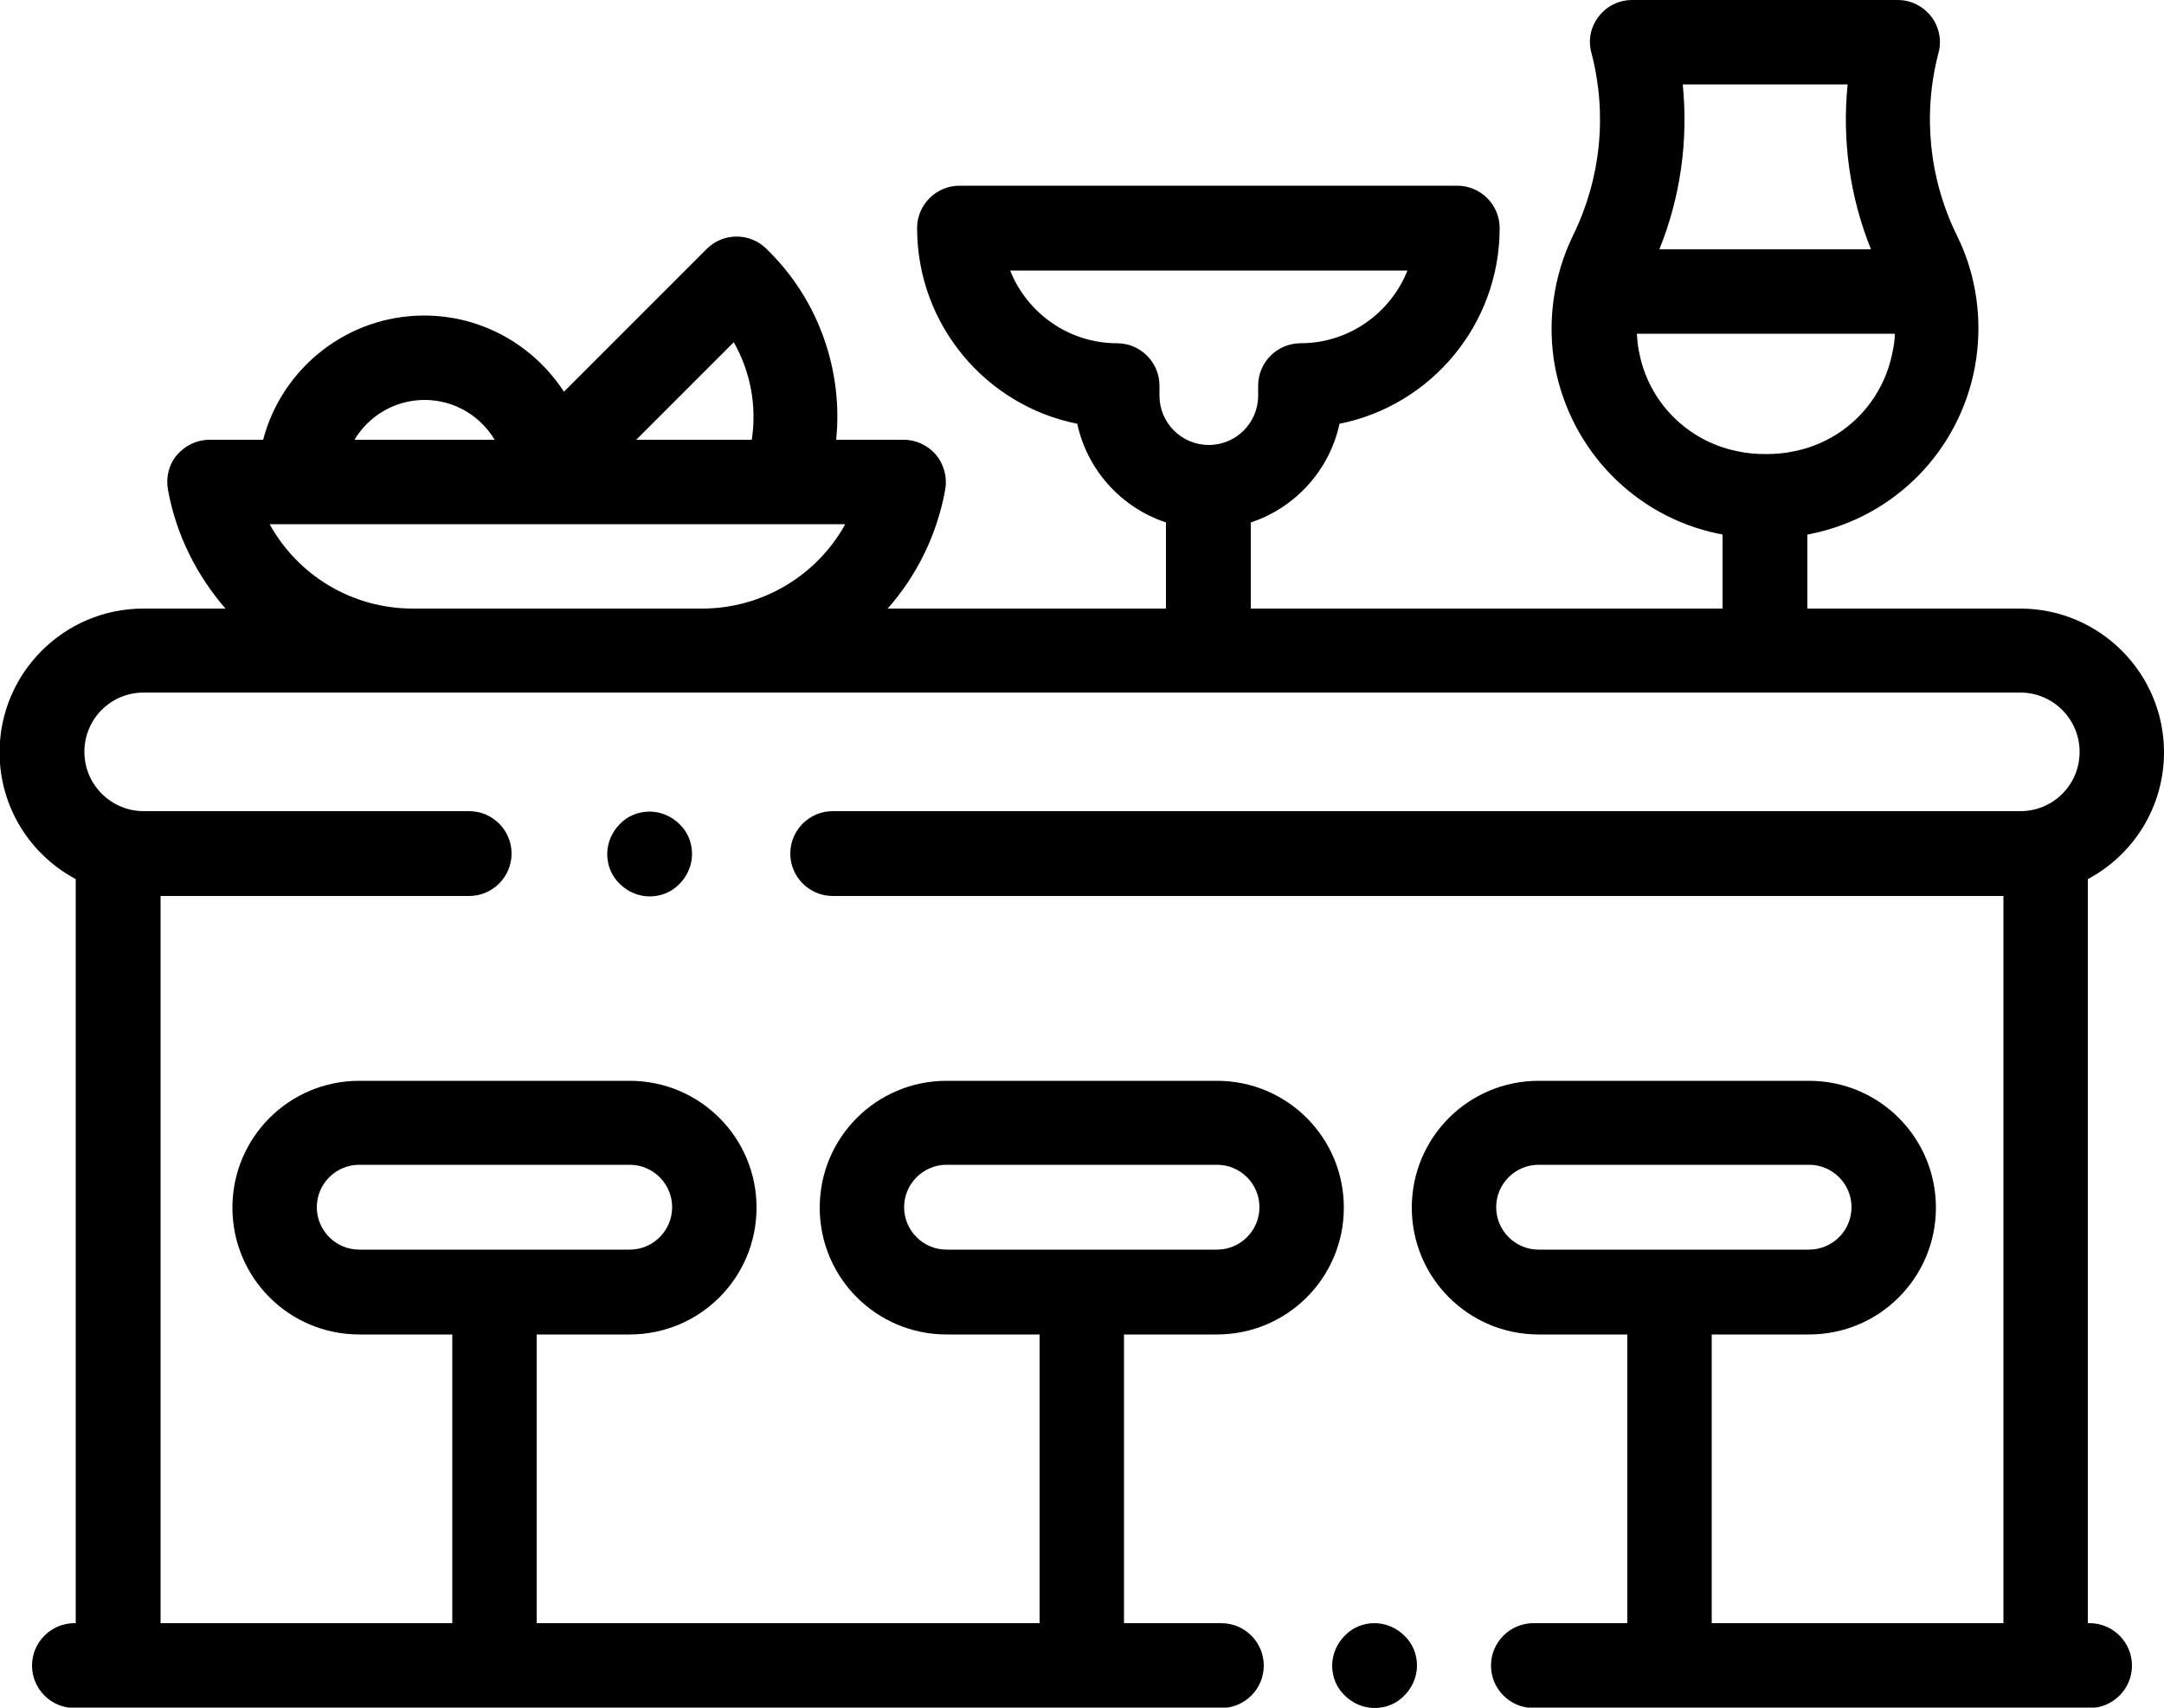 <?xml version="1.0" encoding="UTF-8"?>
<svg xmlns="http://www.w3.org/2000/svg" id="Ebene_2" data-name="Ebene 2" viewBox="0 0 50 39.45">
  <g id="Ebene_2-2" data-name="Ebene 2">
    <g>
      <path d="M15.7,19.04c-.18-.18-.43-.29-.69-.29s-.51.1-.69.29c-.18.18-.29.43-.29.69s.1.51.29.69c.18.18.43.29.69.29s.51-.1.69-.29c.18-.18.29-.43.29-.69s-.1-.51-.29-.69h0Z"></path>
      <path d="M48.27,37.5h-.03v-17.19c1.05-.56,1.76-1.66,1.76-2.93,0-1.83-1.49-3.32-3.32-3.32h-4.92v-1.71s.07-.01.1-.02c1.93-.4,3.41-1.92,3.77-3.85.19-1.03.05-2.11-.42-3.05-.64-1.31-.79-2.8-.42-4.21.08-.29.01-.61-.17-.84-.19-.24-.47-.38-.77-.38h-6.14c-.3,0-.59.14-.77.38-.19.24-.25.55-.17.84.37,1.41.22,2.9-.42,4.21-.46.94-.61,2.02-.42,3.05.37,1.93,1.85,3.45,3.77,3.85.03,0,.07.01.1.02v1.71h-10.9v-1.99c1.03-.34,1.82-1.21,2.05-2.28,2.11-.42,3.7-2.29,3.7-4.52,0-.54-.44-.98-.98-.98h-11.5c-.54,0-.98.44-.98.98,0,2.23,1.59,4.1,3.7,4.52.23,1.07,1.02,1.94,2.05,2.28v1.99h-6.43c.67-.76,1.14-1.7,1.33-2.75.05-.28-.03-.58-.21-.8-.19-.22-.46-.35-.75-.35h-1.56c.16-1.58-.39-3.19-1.54-4.34l-.07-.07c-.38-.38-1-.38-1.38,0l-3.3,3.3c-.69-1.06-1.88-1.76-3.23-1.76-1.78,0-3.29,1.22-3.72,2.87h-1.24c-.29,0-.56.13-.75.35-.19.22-.26.52-.21.8.19,1.05.67,1.99,1.33,2.75h-1.9c-1.83,0-3.32,1.49-3.32,3.32,0,1.27.71,2.37,1.76,2.93v17.19h-.03c-.54,0-.98.44-.98.98s.44.98.98.98h26.5c.54,0,.98-.44.98-.98s-.44-.98-.98-.98h-2.25v-6.67h2.15c1.62,0,2.93-1.31,2.93-2.93s-1.31-2.93-2.93-2.93h-6.25c-1.62,0-2.93,1.31-2.93,2.93s1.31,2.93,2.93,2.93h2.15v6.67h-11.62v-6.67h2.15c1.62,0,2.93-1.31,2.93-2.93s-1.31-2.93-2.93-2.93h-6.25c-1.62,0-2.93,1.31-2.93,2.93s1.31,2.93,2.93,2.93h2.15v6.67H3.71v-16.8h7.13c.54,0,.98-.44.98-.98s-.44-.98-.98-.98H3.32c-.75,0-1.37-.61-1.37-1.37s.61-1.37,1.37-1.37h43.36c.75,0,1.37.61,1.37,1.37s-.61,1.37-1.37,1.37h-27.44c-.54,0-.98.44-.98.98s.44.98.98.98h27.05v16.8h-6.74v-6.67h2.25c1.62,0,2.93-1.31,2.93-2.93s-1.31-2.93-2.93-2.93h-6.25c-1.62,0-2.93,1.31-2.93,2.93s1.31,2.93,2.93,2.93h2.05v6.67h-2.17c-.54,0-.98.44-.98.98s.44.98.98.98h12.85c.54,0,.98-.44.98-.98s-.44-.98-.98-.98h0ZM21.87,28.87c-.54,0-.98-.44-.98-.98s.44-.98.98-.98h6.25c.54,0,.98.44.98.98s-.44.98-.98.98h-6.25ZM8.3,28.87c-.54,0-.98-.44-.98-.98s.44-.98.98-.98h6.25c.54,0,.98.44.98.98s-.44.98-.98.98h-6.25ZM16.95,7.9c.39.68.54,1.48.42,2.26h-2.67l2.26-2.26ZM9.81,9.24c.69,0,1.29.37,1.62.92h-3.24c.33-.55.93-.92,1.62-.92h0ZM16.21,14.06h-6.67c-1.41,0-2.66-.77-3.31-1.95h13.3c-.65,1.18-1.91,1.95-3.31,1.95h0ZM27.93,10.28c-.63,0-1.14-.51-1.14-1.14v-.23c0-.54-.44-.98-.98-.98-1.12,0-2.08-.7-2.47-1.68h9.18c-.39.98-1.35,1.68-2.47,1.68-.54,0-.98.44-.98.98v.23c0,.63-.51,1.14-1.14,1.14h0ZM38.88,1.95h3.81c-.13,1.29.05,2.6.54,3.81h-4.89c.49-1.21.67-2.52.54-3.81h0ZM40.79,10.49s0,0,0,0c0,0,0,0,0,0-.23,0-.45-.02-.67-.07-1.15-.24-2.04-1.15-2.25-2.3-.03-.13-.04-.27-.05-.41h5.96c0,.14-.02.27-.05.41-.22,1.16-1.1,2.06-2.25,2.3-.22.05-.45.07-.67.07h0ZM39.15,28.87h-3.6c-.54,0-.98-.44-.98-.98s.44-.98.98-.98h6.25c.54,0,.98.44.98.98s-.44.98-.98.98h-2.65Z"></path>
      <path d="M32.45,37.79c-.18-.18-.43-.29-.69-.29s-.51.1-.69.29c-.18.18-.29.43-.29.69s.1.51.29.69c.18.18.43.29.69.29s.51-.1.69-.29c.18-.18.29-.43.29-.69s-.1-.51-.29-.69h0Z"></path>
    </g>
  </g>
</svg>
